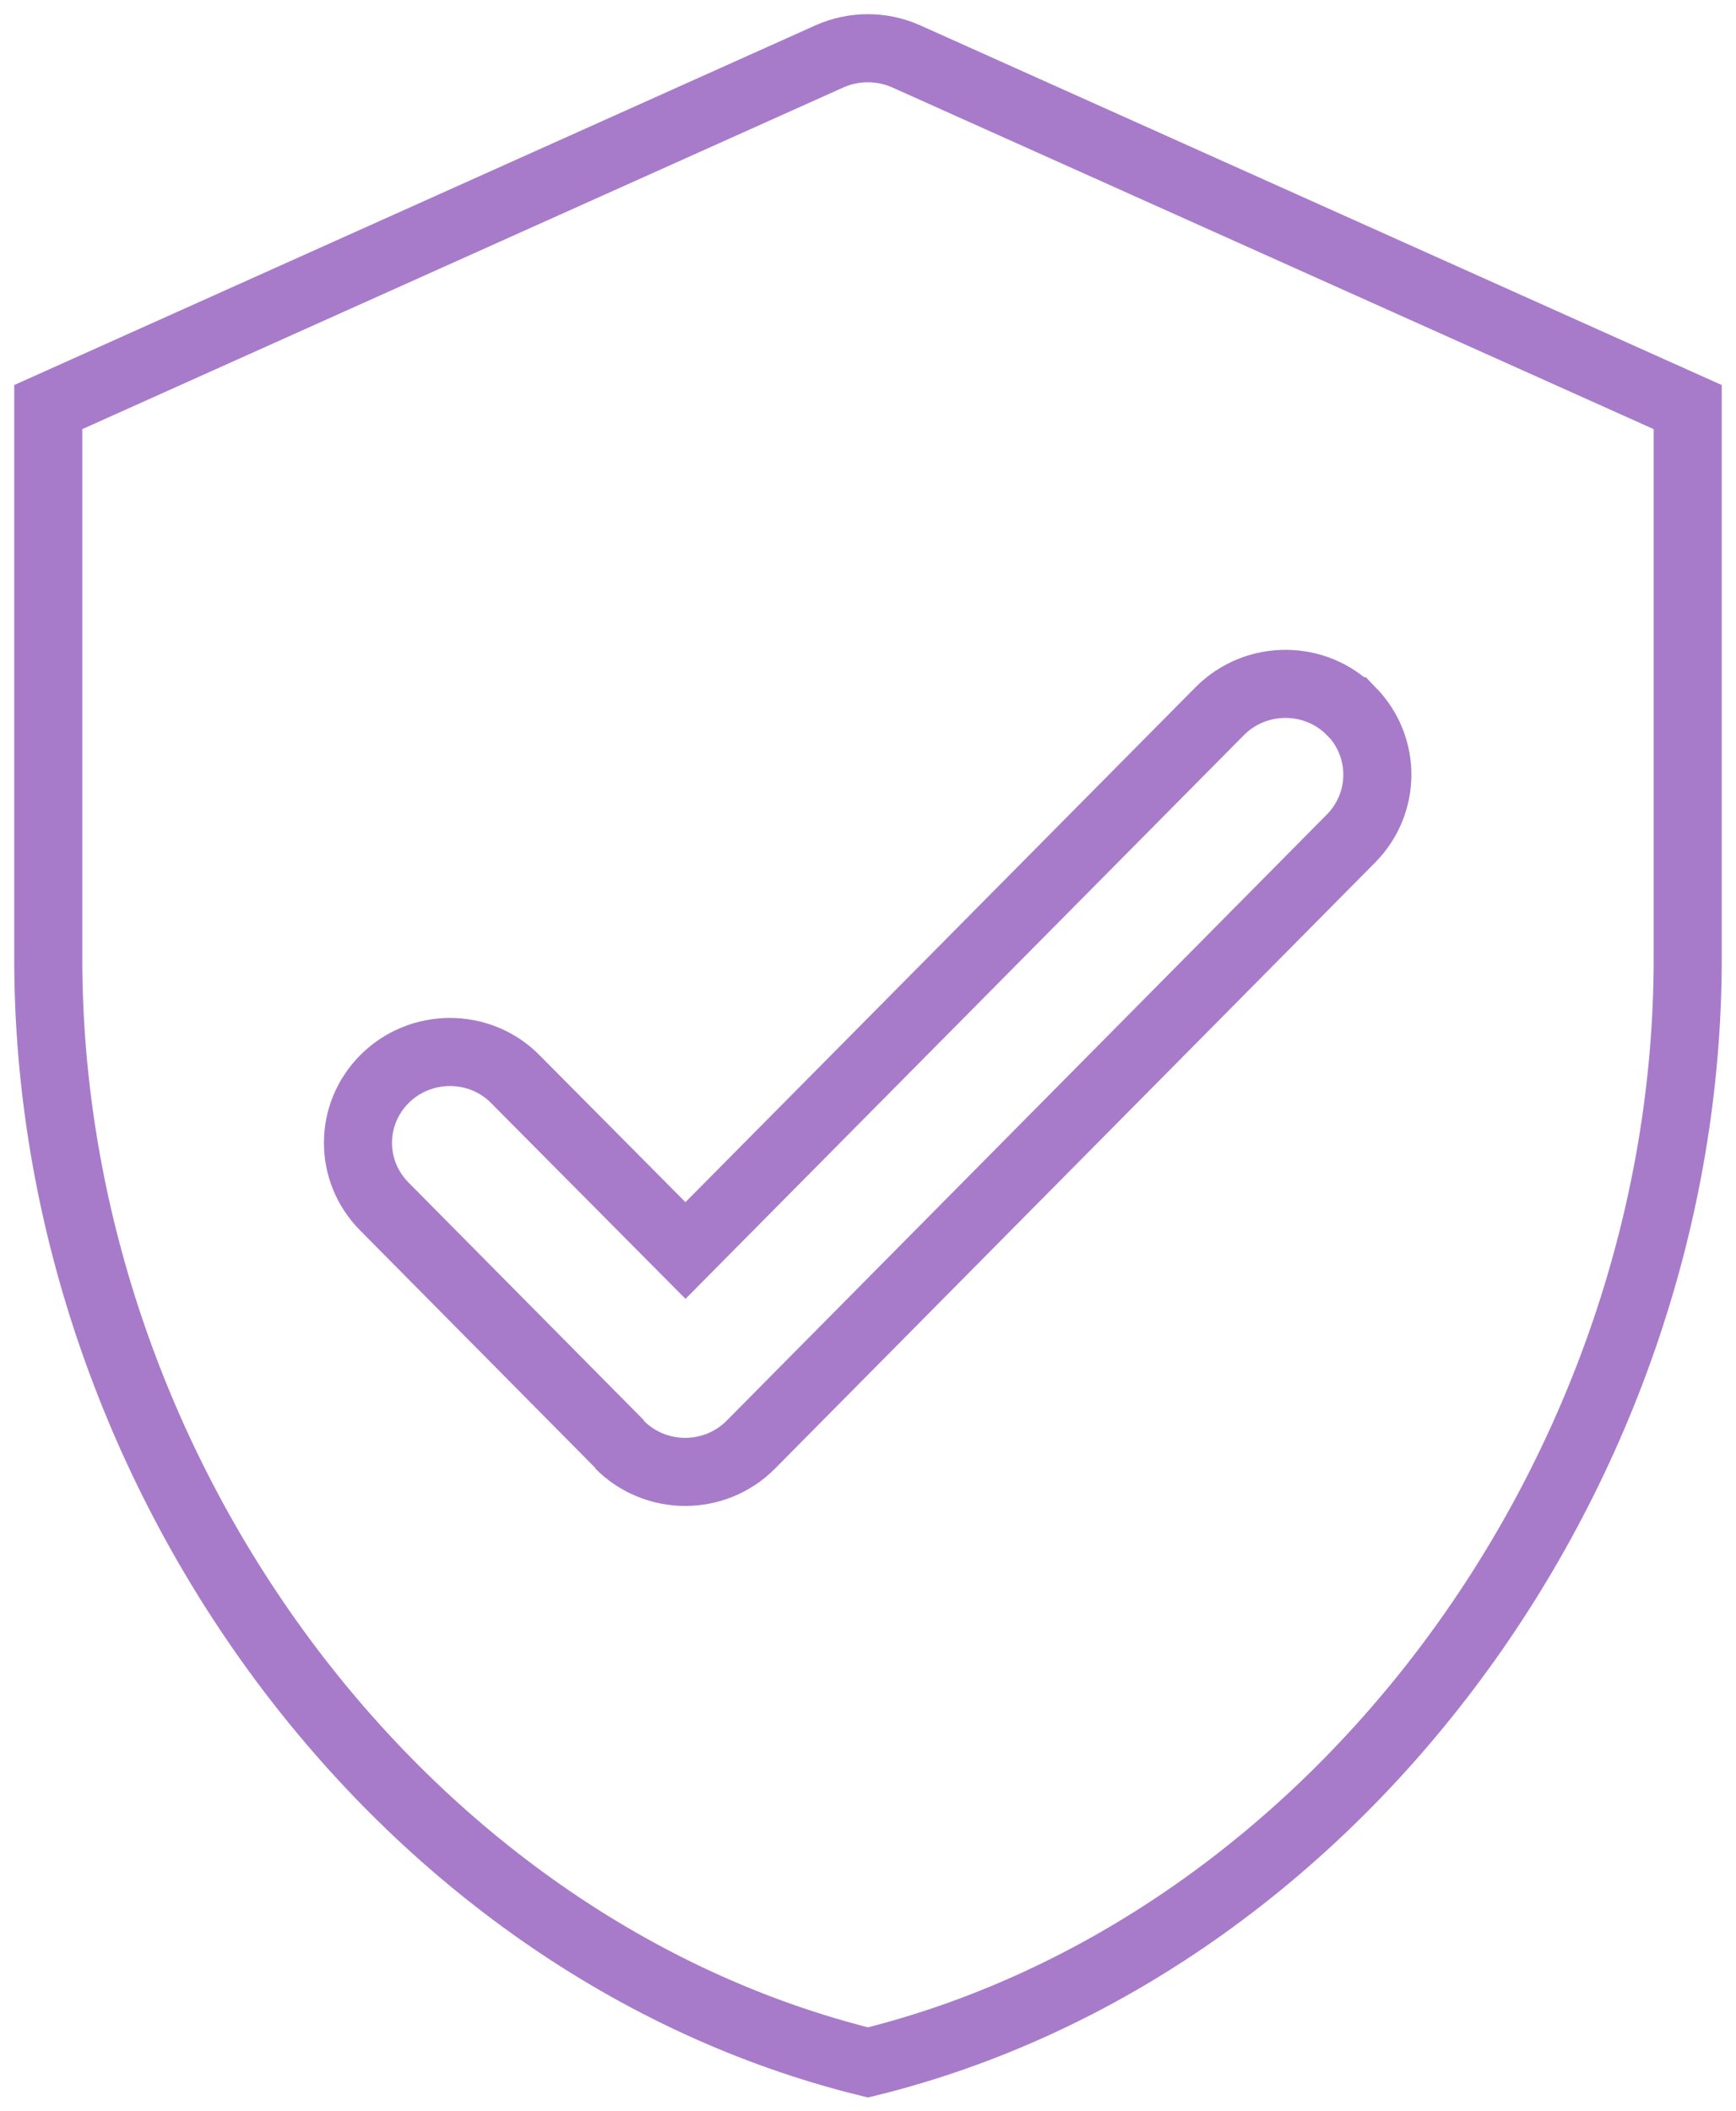 <svg width="51" height="62" viewBox="0 0 51 62" fill="none" xmlns="http://www.w3.org/2000/svg">
<path d="M18.214 42.422L11.288 35.429C10.259 34.388 10.259 32.737 11.288 31.697C12.342 30.632 14.09 30.623 15.144 31.697L20.138 36.725L35.83 20.889C36.892 19.816 38.641 19.816 39.694 20.889H39.703C40.723 21.938 40.715 23.581 39.694 24.621L22.062 42.422C21 43.495 19.26 43.495 18.197 42.422M24.379 1.651L1.418 11.955V28.155C1.418 43.148 11.69 57.168 25.5 60.57C39.301 57.168 49.581 43.148 49.581 28.155V11.955L26.612 1.651C25.901 1.338 25.09 1.338 24.379 1.651Z" stroke="#A77BCA" stroke-width="2" stroke-miterlimit="10"/>
</svg>
